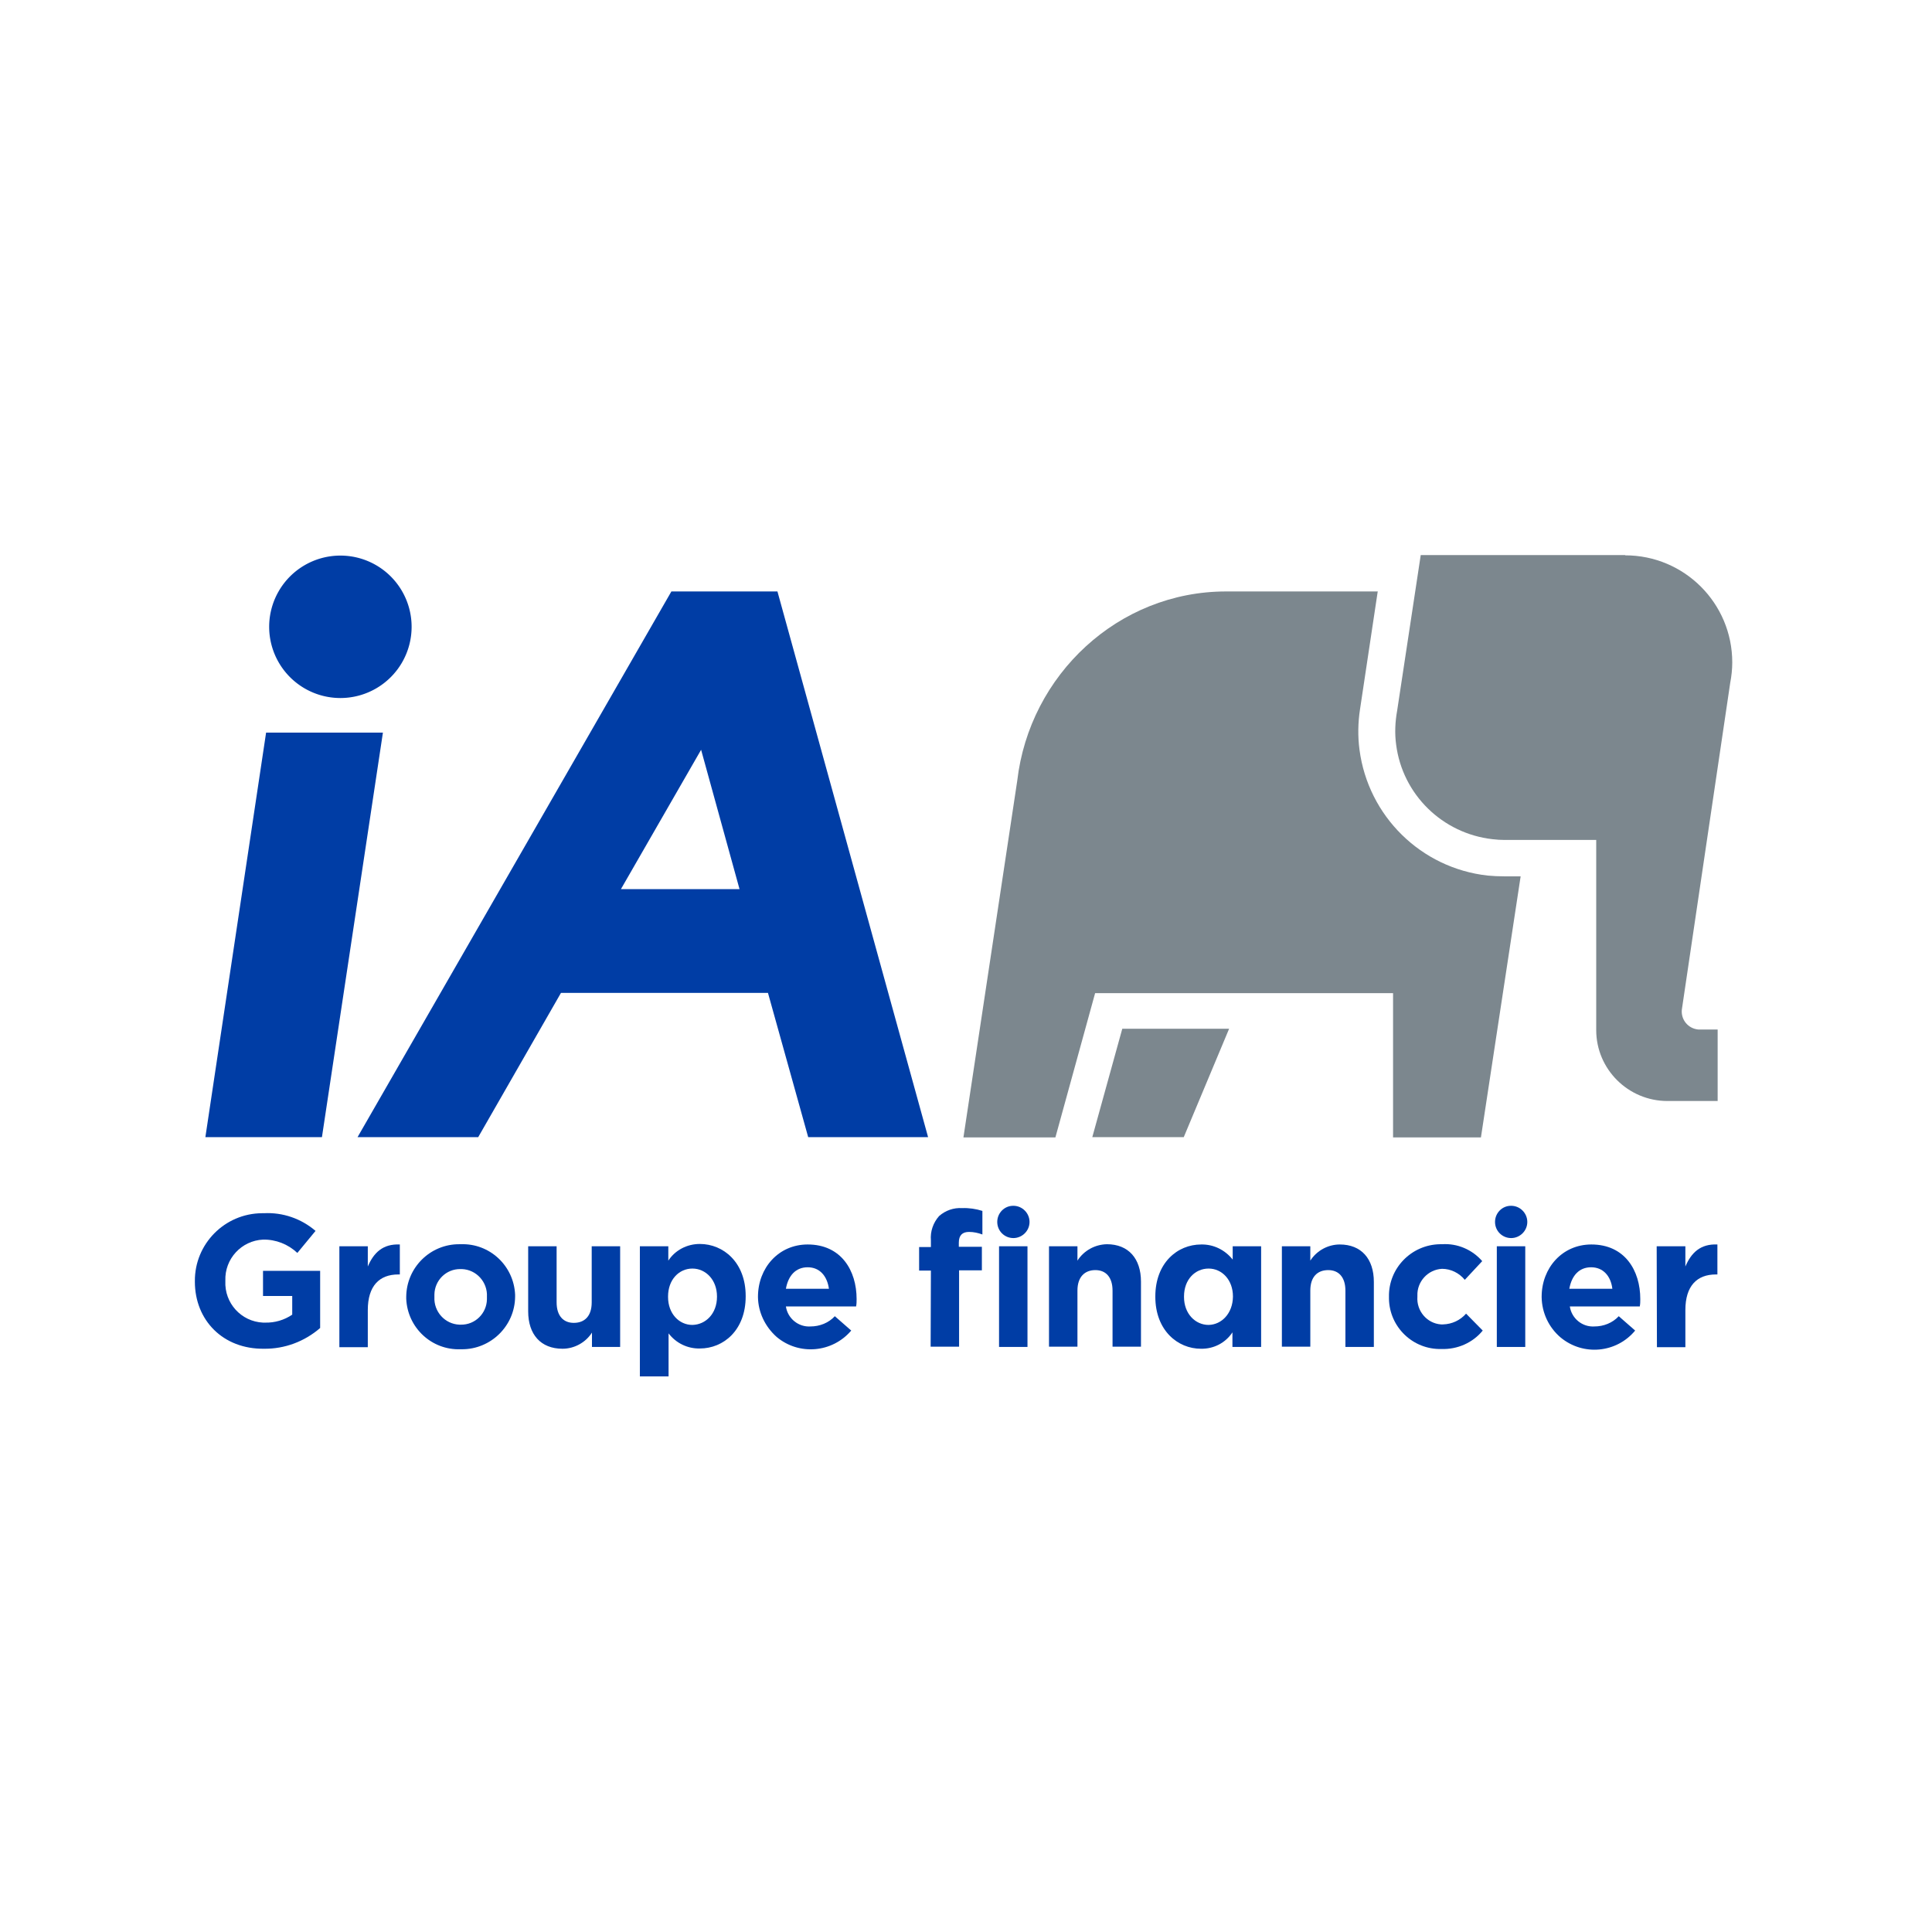 <svg xmlns:xlink="http://www.w3.org/1999/xlink" aria-labelledby="un19d" role="img" viewBox="0 0 300 300" xmlns="http://www.w3.org/2000/svg" class="i6" width="300"  height="300" ><desc id="un19d">iA Groupe financier logo</desc><path fill="#FFFFFF" fill-rule="evenodd" d="M0 0h300v300H0Z"></path><g fill="#003DA5"><path d="M41.319 113.76h18.14l-9.468 62.813h-18.1l9.428-62.813Z" fill="#003DA5"></path><path fill="#003DA5" fill-rule="evenodd" d="M52.856 86.271a11.059 11.059 0 1 0 0 22.118 11.059 11.059 0 1 0 0-22.118Z"></path><path d="M125.495 176.573h18.617l-23.391-84.732h-16.469l-48.731 84.732h18.737l12.849-22.396h32.143l6.245 22.396Zm-29.08-38.507l12.452-21.641 5.967 21.641H96.415Z" fill="#003DA5"></path></g><g fill="#7C878E"><path d="M252.356 86.232c9.189 0 16.628 7.439 16.628 16.628 0 1.074-.119 2.148-.318 3.182l-7.479 50.522c-.279 1.511.716 2.983 2.267 3.262 .16.04.319.04.518.04h2.744v11.098h-7.797c-6.086 0-11.059-4.932-11.059-11.019v-29.517h-14.201c-.637 0-1.273-.04-1.91-.119 -7.757-.876-13.963-6.922-14.957-14.679 -.239-1.751-.159-3.541.159-5.291l3.66-24.147h31.745v.04Z" fill="#7C878E"></path><path d="M213.967 91.841h-23.59c-16.708 0-30.511 12.928-32.421 29.398l-8.354 55.374h14.281l6.166-22.396h46.265v22.396h13.645l6.166-40.536h-2.586c-.835 0-1.71-.04-2.546-.12 -10.343-1.153-18.537-9.229-19.89-19.532 -.278-2.068-.239-4.217.08-6.285l2.744-18.26" fill="#7C878E"></path><path d="M169.612 176.573h14.202l7.041-16.827h-16.589l-4.654 16.827Z" fill="#7C878E"></path></g><g fill="#003DA5"><path d="M30.26 199.01v-.08c-.04-5.768 4.615-10.502 10.423-10.542h.278c2.944-.159 5.808.836 8.036 2.745l-2.824 3.421c-1.433-1.352-3.342-2.108-5.331-2.068 -3.342.159-5.967 2.983-5.848 6.365v.079c-.159 3.421 2.467 6.286 5.848 6.445h.318c1.512.039 2.984-.398 4.217-1.234v-2.904h-4.535v-3.898h8.871v8.871c-2.427 2.108-5.53 3.262-8.712 3.222 -6.365.08-10.741-4.415-10.741-10.422Z" fill="#003DA5"></path><path d="M52.697 193.52h4.415v3.143c.915-2.148 2.347-3.541 4.973-3.421v4.654h-.239c-2.944 0-4.734 1.79-4.734 5.529v5.769h-4.415V193.52Z" fill="#003DA5"></path><path d="M63.079 201.675v-.318c.04-4.535 3.74-8.195 8.275-8.155h.199c4.495-.159 8.234 3.341 8.433 7.837v.318c-.04 4.535-3.779 8.195-8.314 8.155h-.159c-4.495.159-8.235-3.342-8.434-7.837Zm12.531.08v-.398c.12-2.268-1.631-4.217-3.898-4.296h-.199c-2.228-.04-4.018 1.75-4.058 3.938v.398c-.119 2.267 1.631 4.216 3.899 4.296h.199c2.227.04 4.017-1.75 4.057-3.938Z" fill="#003DA5"></path><path d="M82.015 203.624V193.52h4.416v8.712c0 2.069 1.034 3.182 2.665 3.182 1.671 0 2.784-1.034 2.784-3.182v-8.712h4.416v15.634H91.92v-2.228c-.994 1.552-2.745 2.506-4.575 2.506 -3.381 0-5.33-2.227-5.33-5.808Z" fill="#003DA5"></path><path d="M99.359 193.52h4.416v2.228c1.074-1.631 2.904-2.586 4.893-2.586 3.66 0 7.121 2.864 7.121 8.075v.08c0 5.211-3.421 8.075-7.121 8.075 -1.91.04-3.7-.835-4.853-2.347v6.684h-4.456V193.52Zm11.974 7.837v-.04c0-2.586-1.75-4.336-3.819-4.336 -2.068 0-3.779 1.711-3.779 4.336v.08c0 2.585 1.711 4.336 3.779 4.336 2.069-.04 3.819-1.751 3.819-4.376Z" fill="#003DA5"></path><path d="M117.698 201.436v-.079c0-4.456 3.183-8.115 7.718-8.115 5.211 0 7.598 4.057 7.598 8.473 0 .358 0 .756-.08 1.153h-10.9c.279 1.87 1.949 3.223 3.819 3.103 1.432 0 2.825-.557 3.779-1.591l2.546 2.228c-2.943 3.461-8.115 3.898-11.576.994 -1.79-1.591-2.864-3.819-2.904-6.166Zm11.019-1.312c-.278-1.989-1.432-3.342-3.301-3.342 -1.87 0-3.024 1.313-3.382 3.342h6.683Z" fill="#003DA5"></path><path d="M144.55 197.299h-1.83v-3.66h1.83v-1.034c-.119-1.392.358-2.745 1.273-3.779 .995-.875 2.268-1.313 3.58-1.233 1.074-.04 2.148.119 3.143.437v3.66c-.637-.239-1.353-.398-2.069-.398 -1.034 0-1.591.517-1.591 1.671v.637h3.58v3.659h-3.54v11.855h-4.416l.04-11.815Zm10.582-3.779h4.415v15.634h-4.415V193.52Z" fill="#003DA5"></path><path d="M162.889 193.52h4.416v2.228c.994-1.552 2.705-2.506 4.574-2.546 3.342 0 5.291 2.227 5.291 5.808v10.104h-4.415v-8.712c0-2.069-1.035-3.182-2.666-3.182s-2.784 1.034-2.784 3.182v8.712h-4.416V193.52Z" fill="#003DA5"></path><path d="M179.398 201.357v-.04c0-5.211 3.421-8.075 7.121-8.075 1.909-.04 3.699.835 4.893 2.347v-2.069h4.415v15.634h-4.455v-2.268c-1.074 1.631-2.904 2.586-4.893 2.546 -3.62 0-7.081-2.864-7.081-8.075Zm12.053 0v-.04c0-2.586-1.71-4.336-3.779-4.336 -2.068 0-3.819 1.671-3.819 4.336v.08c0 2.585 1.751 4.336 3.819 4.336 2.029-.04 3.74-1.79 3.779-4.376Z" fill="#003DA5"></path><path d="M199.05 193.52h4.415v2.228c.995-1.552 2.745-2.506 4.575-2.506 3.342 0 5.291 2.227 5.291 5.808v10.104h-4.416v-8.752c0-2.069-1.034-3.182-2.665-3.182 -1.671 0-2.785 1.034-2.785 3.182v8.712h-4.415V193.52Z" fill="#003DA5"></path><path d="M215.678 201.675v-.318c-.08-4.416 3.461-8.076 7.916-8.155h.318c2.387-.159 4.695.835 6.246 2.625l-2.705 2.904c-.875-1.074-2.188-1.71-3.541-1.71 -2.188.119-3.898 1.989-3.819 4.177v.159c-.159 2.188 1.472 4.137 3.66 4.296h.319c1.392-.04 2.665-.636 3.58-1.671l2.586 2.626c-1.552 1.909-3.939 2.944-6.405 2.864 -4.416.119-8.076-3.381-8.155-7.797Z" fill="#003DA5"></path><path d="M232.425 193.52h4.416v15.634h-4.416Z" fill="#003DA5"></path><path d="M239.387 201.436v-.079c0-4.456 3.183-8.115 7.718-8.115 5.211 0 7.598 4.057 7.598 8.473 0 .358 0 .756-.08 1.153h-10.86c.278 1.87 1.949 3.223 3.819 3.103 1.432 0 2.824-.557 3.779-1.591l2.546 2.228c-2.904 3.501-8.075 3.978-11.576 1.074 -1.83-1.552-2.904-3.819-2.944-6.246Zm10.98-1.312c-.239-1.989-1.433-3.342-3.302-3.342 -1.87 0-3.024 1.313-3.382 3.342h6.684Z" fill="#003DA5"></path><path d="M257.249 193.52h4.455v3.143c.915-2.148 2.347-3.541 4.973-3.421v4.654h-.239c-2.944 0-4.734 1.79-4.734 5.529v5.769h-4.416l-.039-15.674Z" fill="#003DA5"></path><path d="M234.653 187.235c1.393 0 2.506 1.153 2.506 2.506 0 1.392-1.153 2.506-2.506 2.506 -1.392 0-2.506-1.114-2.506-2.506 0-1.392 1.114-2.506 2.466-2.506h.04Z" fill="#003DA5"></path><path d="M157.359 187.235c1.393 0 2.507 1.153 2.507 2.506 0 1.392-1.154 2.506-2.507 2.506 -1.392 0-2.506-1.114-2.506-2.506 0-1.392 1.114-2.506 2.467-2.506h.039Z" fill="#003DA5"></path></g></svg>